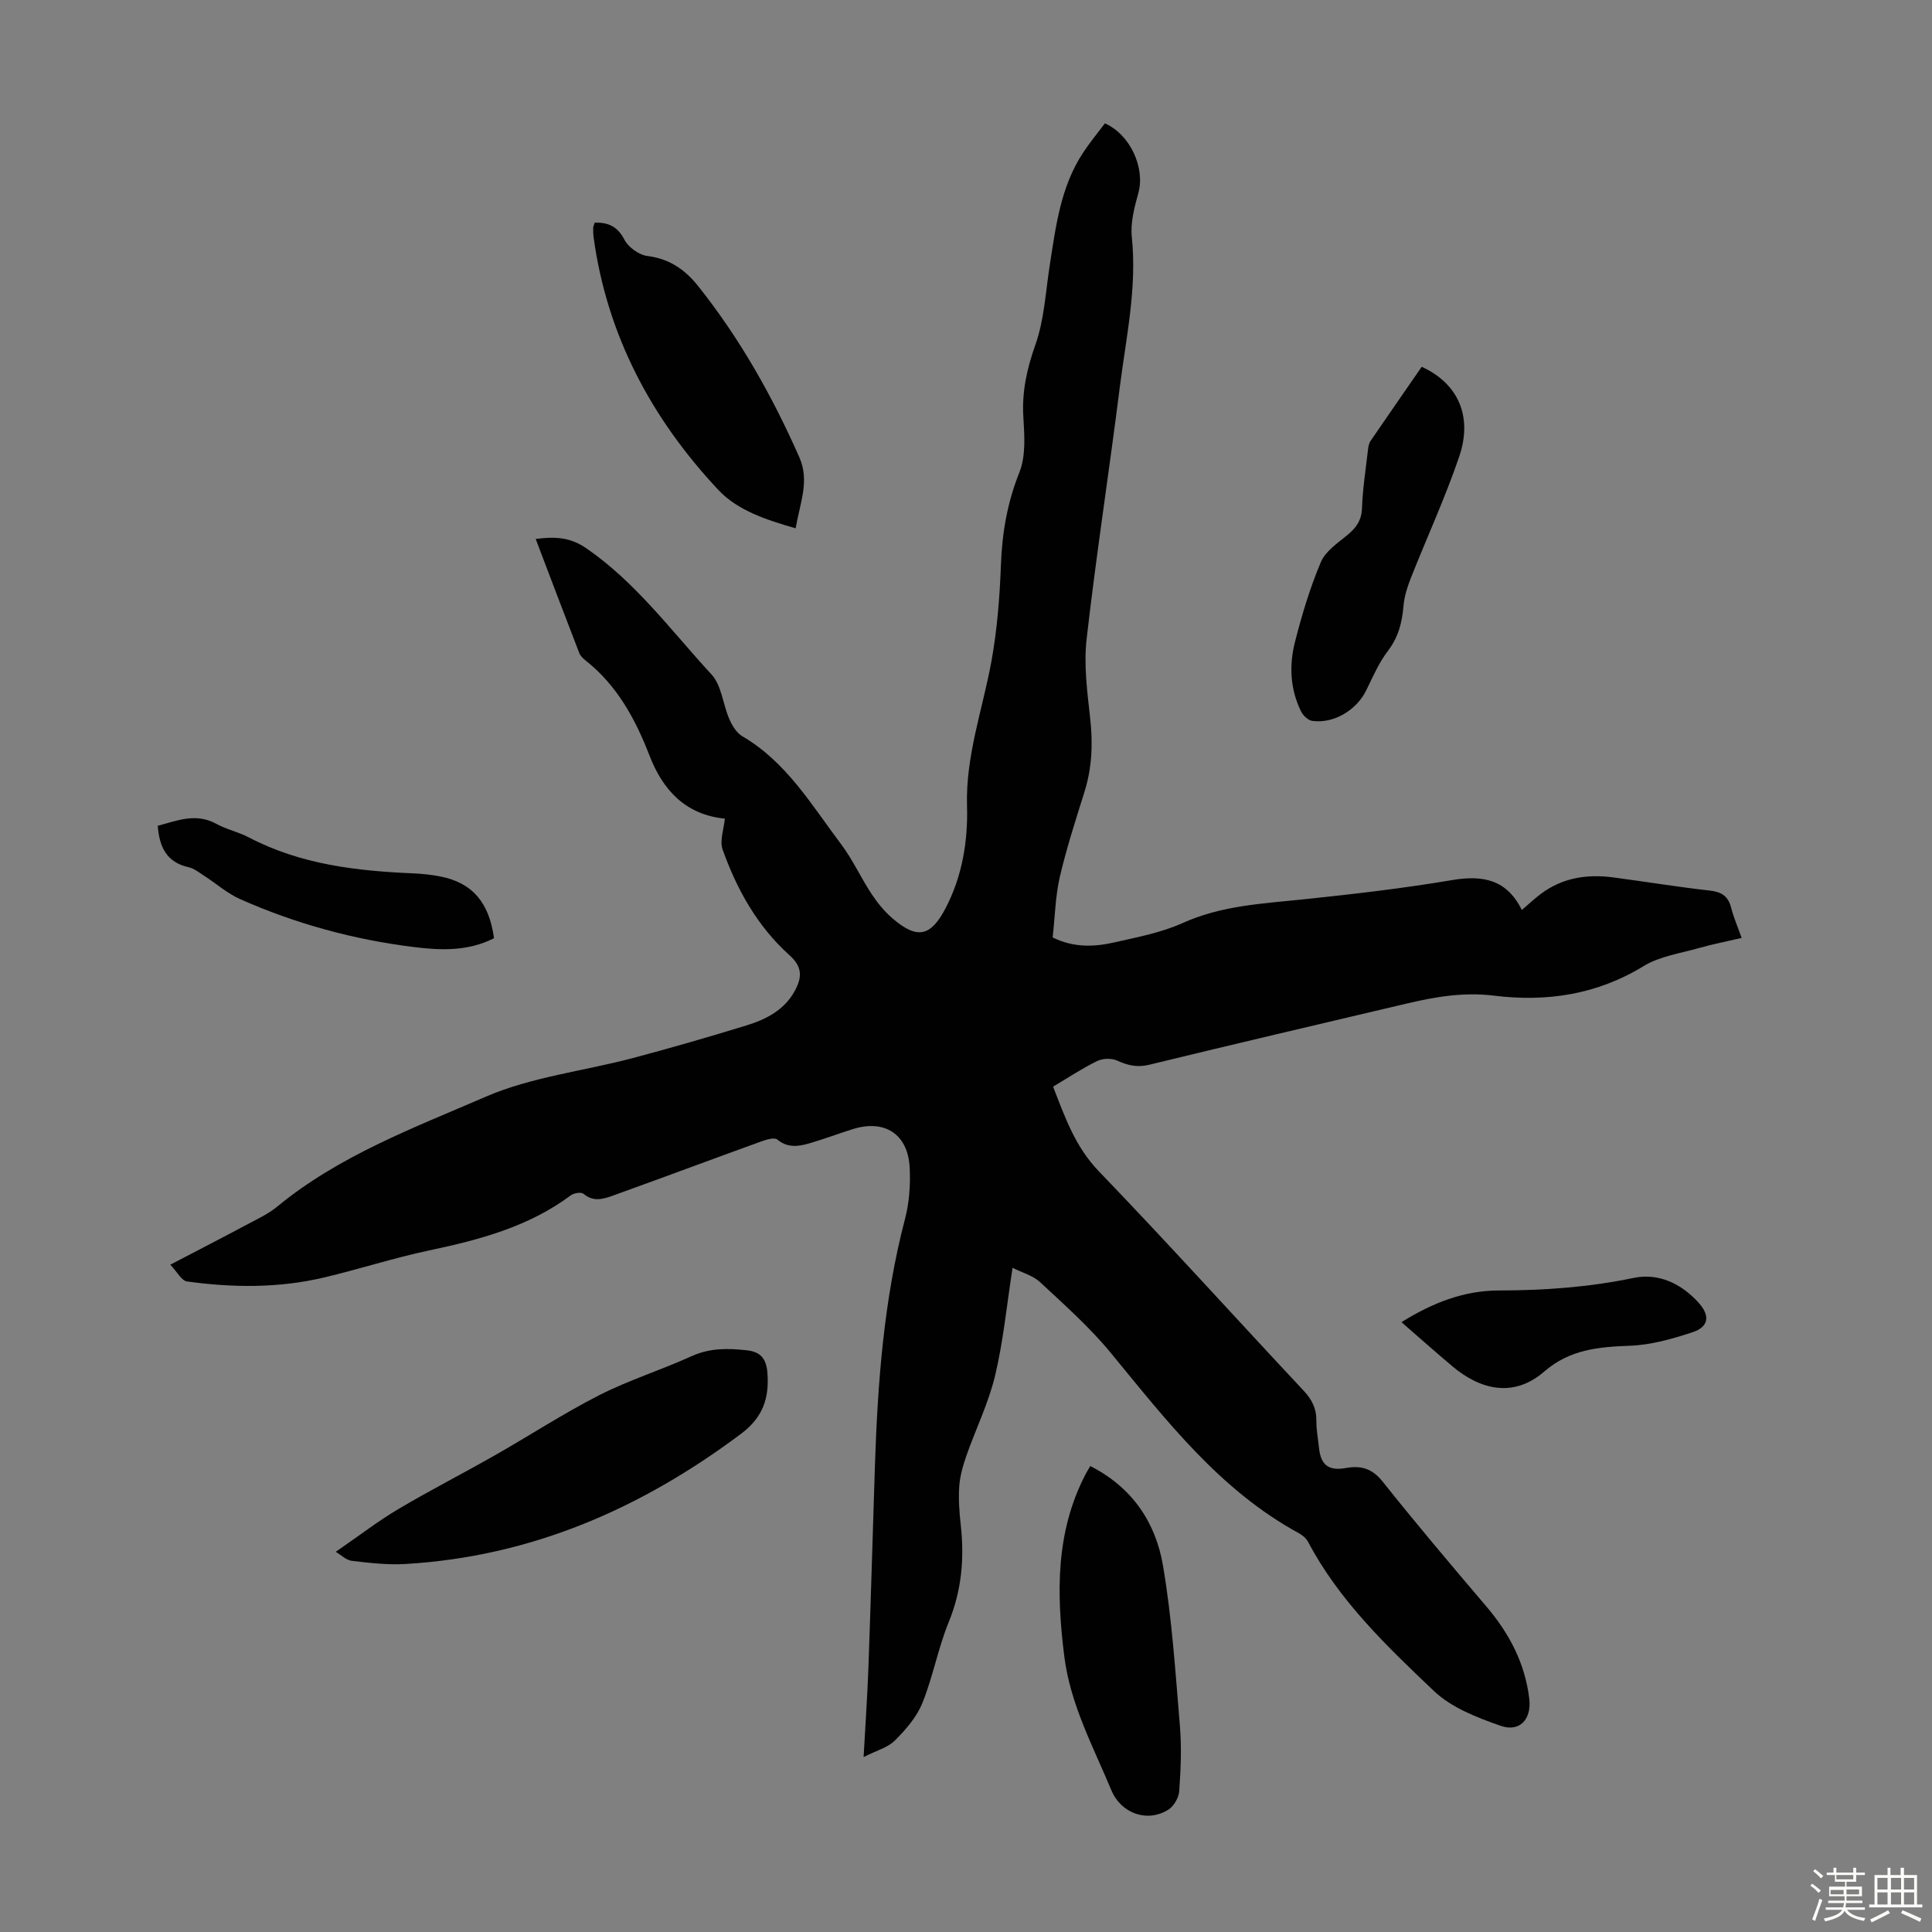<svg enable-background="new 0 0 400 400" viewBox="0 0 400 400" xmlns="http://www.w3.org/2000/svg"><rect x="0" y="0" width="400" height="400" fill="#808080" stroke="none"/><path d="m374.8 390.4.4-.4c.7.5 1.3 1 1.8 1.4l-.5.5c-.5-.6-1.1-1.1-1.7-1.5zm1 7.3-.6-.3c.5-1.4 1.1-2.8 1.5-4.3.2.1.4.2.6.3-.5 1.3-1 2.8-1.5 4.3zm-.4-10.3.4-.4c.4.3 1 .8 1.7 1.4l-.5.5c-.4-.5-1-1-1.6-1.5zm2.5.3h1.7v-1h.6v1h3.5v-1h.6v1h1.8v.5h-1.8v1.4h-2v1h3.2v2h-3.2v.9h3.3v.5h-3.4c0 .3-.1.6-.1.9h4v.5h-3.7c.7.9 1.9 1.5 3.8 1.7-.1.2-.2.4-.3.6-2.1-.4-3.5-1.1-4-2.1-.4 1-1.8 1.7-4 2.2-.1-.2-.2-.4-.3-.6 2.1-.4 3.4-1 3.8-1.8h-3.4v-.5h3.6c.1-.3.1-.6.2-.9h-3.3v-.5h3.4c0-.3 0-.6 0-.9h-3.2v-2h3.3v-1h-2.1v-1.4h-1.7v-.5zm1.1 3.5v1h2.7c0-.3 0-.4 0-.4 0-.1 0-.2 0-.2 0-.1 0-.2 0-.3h-2.7zm1.2-3v.9h3.5v-.9zm4.7 3h-2.6v.6.4h2.6z" fill="#fbfcfa"/><path d="m393.6 386.7h.6v1.5h2.7v6.1h1.1v.6h-11v-.6h1.1v-6.1h2.7v-1.5h.6v1.5h2.1v-1.5zm-2.7 8.8.4.6c-1.2.6-2.5 1.3-3.8 1.9-.1-.2-.2-.4-.3-.6 1.2-.6 2.5-1.2 3.7-1.9zm-2.2-6.7v2.4h2.1v-2.4zm0 3v2.5h2.1v-2.5zm2.8-3v2.4h2.1v-2.4zm0 3v2.5h2.1v-2.5zm6 6.1c-1.4-.7-2.7-1.3-3.9-1.8l.3-.6c1.5.6 2.7 1.2 3.9 1.7zm-1.2-9.1h-2.1v2.4h2.1zm-2.1 3v2.5h2.1v-2.5z" fill="#fbfcfa"/><g fill="#010101"><path d="m217.94 194.09c4.37 2.15 8.62 1.97 12.79 1.02 4.79-1.09 9.73-2.02 14.16-4.02 8.08-3.64 16.61-4.01 25.15-4.91 10.21-1.07 20.44-2.25 30.56-3.96 6.36-1.08 11.34-.17 14.48 6.18 1.44-1.23 2.64-2.36 3.96-3.35 4.48-3.35 9.58-4.11 14.98-3.39 6.65.88 13.28 1.97 19.94 2.72 2.44.27 3.84 1.13 4.45 3.54.52 2.03 1.37 3.98 2.18 6.27-3.1.73-6.05 1.3-8.92 2.11-3.85 1.1-8.06 1.69-11.38 3.72-9.67 5.93-20.11 7.46-30.97 6.12-6.32-.78-12.21.25-18.19 1.66-17.73 4.19-35.47 8.32-53.17 12.64-2.51.61-4.46.15-6.68-.86-1.15-.52-2.98-.47-4.13.1-3.1 1.51-5.99 3.44-9.12 5.3 2.46 6.32 4.57 12.43 9.47 17.52 14.36 14.92 28.24 30.3 42.39 45.41 1.73 1.84 2.67 3.69 2.65 6.2-.02 1.89.35 3.78.55 5.68.37 3.57 2.02 4.79 5.61 4.14 3.09-.56 5.41.11 7.57 2.83 6.96 8.75 14.19 17.29 21.44 25.81 4.76 5.59 8.04 11.79 8.91 19.15.5 4.21-1.96 6.99-5.96 5.58-4.86-1.7-10.13-3.74-13.75-7.17-9.79-9.3-19.65-18.7-26.09-30.91-.39-.74-1.18-1.39-1.93-1.8-16.38-8.93-27.41-23.35-38.94-37.35-4.36-5.3-9.58-9.92-14.62-14.62-1.46-1.36-3.66-1.94-5.69-2.97-1.21 7.78-1.91 15.17-3.61 22.31-1.36 5.69-4.01 11.06-5.96 16.63-.71 2.04-1.32 4.2-1.47 6.34-.18 2.66.02 5.38.32 8.04.76 6.88.18 13.48-2.49 20.02-2.22 5.44-3.27 11.35-5.47 16.79-1.17 2.89-3.43 5.49-5.68 7.74-1.45 1.46-3.76 2.05-6.48 3.43.38-6.88.79-12.75 1-18.63.5-13.86.89-27.73 1.34-41.6.57-17.24 1.83-34.38 6.23-51.17.89-3.4 1.15-7.1.97-10.63-.35-6.97-5.2-10.07-11.84-7.96-2.98.94-5.91 2.05-8.91 2.92-2.27.66-4.5 1.01-6.66-.78-.59-.49-2.25.01-3.29.38-10.28 3.72-20.53 7.55-30.82 11.26-1.97.71-4.02 1.3-6.01-.41-.47-.4-1.98-.16-2.62.31-8.75 6.53-18.93 9.22-29.39 11.43-7.32 1.55-14.46 3.88-21.75 5.6-9.37 2.21-18.87 2.12-28.34.81-1.14-.16-2.04-2-3.45-3.47 5.87-3.06 11.01-5.71 16.1-8.43 2.07-1.1 4.25-2.12 6.03-3.59 12.81-10.56 28.27-16.3 43.16-22.75 9.51-4.12 20.28-5.31 30.43-8 7.88-2.09 15.72-4.36 23.51-6.75 4.11-1.26 7.93-3.19 10.1-7.24 1.43-2.67 1.62-4.85-1.13-7.31-6.62-5.94-10.9-13.59-13.85-21.89-.65-1.84.27-4.24.46-6.39-8.15-.81-12.84-5.92-15.59-13.04-2.95-7.62-6.73-14.57-13.27-19.73-.51-.41-1.05-.93-1.28-1.52-3.01-7.77-5.96-15.57-9.02-23.61 4.03-.54 7.16-.36 10.47 1.92 10.32 7.1 17.62 17.13 25.94 26.14 2.09 2.27 2.35 6.18 3.68 9.23.58 1.34 1.5 2.86 2.7 3.56 9.14 5.34 14.34 14.25 20.43 22.33 2.41 3.2 4.09 6.93 6.3 10.29 1.22 1.85 2.67 3.63 4.34 5.07 5.14 4.43 7.94 3.77 11-2.09 3.47-6.65 4.65-13.93 4.44-21.14-.3-10.43 3.23-20 5.05-29.96 1.19-6.56 1.72-13.28 1.97-19.95.24-6.67 1.32-12.94 3.83-19.21 1.36-3.41 1.04-7.66.81-11.49-.31-5.25.75-9.98 2.51-14.95 1.83-5.18 2.1-10.93 2.96-16.44 1.26-8.07 2.25-16.22 6.89-23.27 1.4-2.13 3.04-4.1 4.53-6.09 5.3 2.35 8.35 9.28 6.93 14.4-.82 2.96-1.67 6.16-1.36 9.14 1.1 10.53-1.18 20.73-2.48 31.02-2.19 17.42-4.89 34.78-6.88 52.22-.61 5.37.14 10.95.74 16.39.58 5.21.39 10.22-1.18 15.23-1.83 5.85-3.73 11.7-5.12 17.67-.91 3.97-.98 8.15-1.47 12.48z"/><path d="m69.51 321.29c4.92-3.39 8.8-6.39 12.99-8.87 6.51-3.86 13.27-7.31 19.86-11.06 7.27-4.13 14.3-8.73 21.74-12.52 6.14-3.12 12.8-5.2 19.09-8.06 3.79-1.72 7.56-1.65 11.48-1.21 2.79.31 3.98 1.74 4.21 4.6.42 5.28-.91 9.27-5.44 12.67-20.7 15.51-43.49 25.45-69.55 26.97-3.65.21-7.37-.22-11.02-.65-1.21-.14-2.29-1.25-3.36-1.87z"/><path d="m225.73 303.53c8.73 4.43 13.54 11.73 15.05 20.58 1.87 10.98 2.58 22.16 3.51 33.28.37 4.44.17 8.95-.14 13.41-.09 1.36-1.1 3.14-2.24 3.86-4.36 2.76-9.81.81-11.82-4.02-3.77-9.05-8.49-17.75-9.74-27.71-1.62-12.93-1.84-25.66 4.38-37.66.26-.5.55-.97 1-1.74z"/><path d="m294.35 75.94c7.49 3.42 10.61 10.21 7.77 18.57-2.9 8.55-6.71 16.78-10.03 25.19-.72 1.83-1.34 3.79-1.51 5.74-.29 3.41-1.03 6.44-3.2 9.28-1.87 2.45-3.14 5.39-4.51 8.19-2 4.11-6.72 6.97-11.19 6.34-.86-.12-1.88-1.1-2.3-1.94-2.28-4.6-2.5-9.56-1.27-14.4 1.43-5.61 3.11-11.21 5.36-16.54.95-2.25 3.48-3.94 5.51-5.61 1.83-1.51 2.92-3.04 3.01-5.58.14-4.01.77-8.01 1.23-12 .07-.65.19-1.37.54-1.89 3.53-5.16 7.08-10.28 10.59-15.35z"/><path d="m164.73 109.38c-6.09-1.75-12-3.68-16-7.94-13.83-14.75-23.05-31.99-25.83-52.3-.09-.66-.1-1.34-.08-2.01.01-.31.19-.62.32-1.04 2.78-.05 4.7.76 6.13 3.52.82 1.58 3.02 3.17 4.77 3.39 4.59.58 7.81 2.83 10.56 6.3 8.61 10.83 15.33 22.76 20.9 35.39 2.16 4.91.14 9.36-.77 14.69z"/><path d="m102.28 194.25c-5.42 2.75-11.06 2.51-16.57 1.83-12.46-1.54-24.51-4.82-36-9.93-2.68-1.19-4.97-3.24-7.47-4.85-1.02-.66-2.05-1.49-3.19-1.75-4.51-1-6.05-4.12-6.39-8.58 4.01-1.06 7.88-2.73 12.13-.4 2.13 1.17 4.62 1.69 6.78 2.83 10.67 5.58 22.23 6.92 33.99 7.42 1.89.08 3.79.29 5.65.65 6.55 1.31 10.06 5.33 11.07 12.78z"/><path d="m290.16 273.74c6.43-4.01 12.94-6.55 20.13-6.56 9.41-.01 18.67-.67 27.93-2.6 5.15-1.08 9.92 1.19 13.47 5.15 2.45 2.73 2.06 5-1.29 6.1-4.18 1.38-8.58 2.63-12.93 2.79-6.49.24-12.47.76-17.73 5.33-6.51 5.65-13.46 3.64-19.06-1.09-3.41-2.87-6.75-5.84-10.52-9.12z"/></g></svg>
